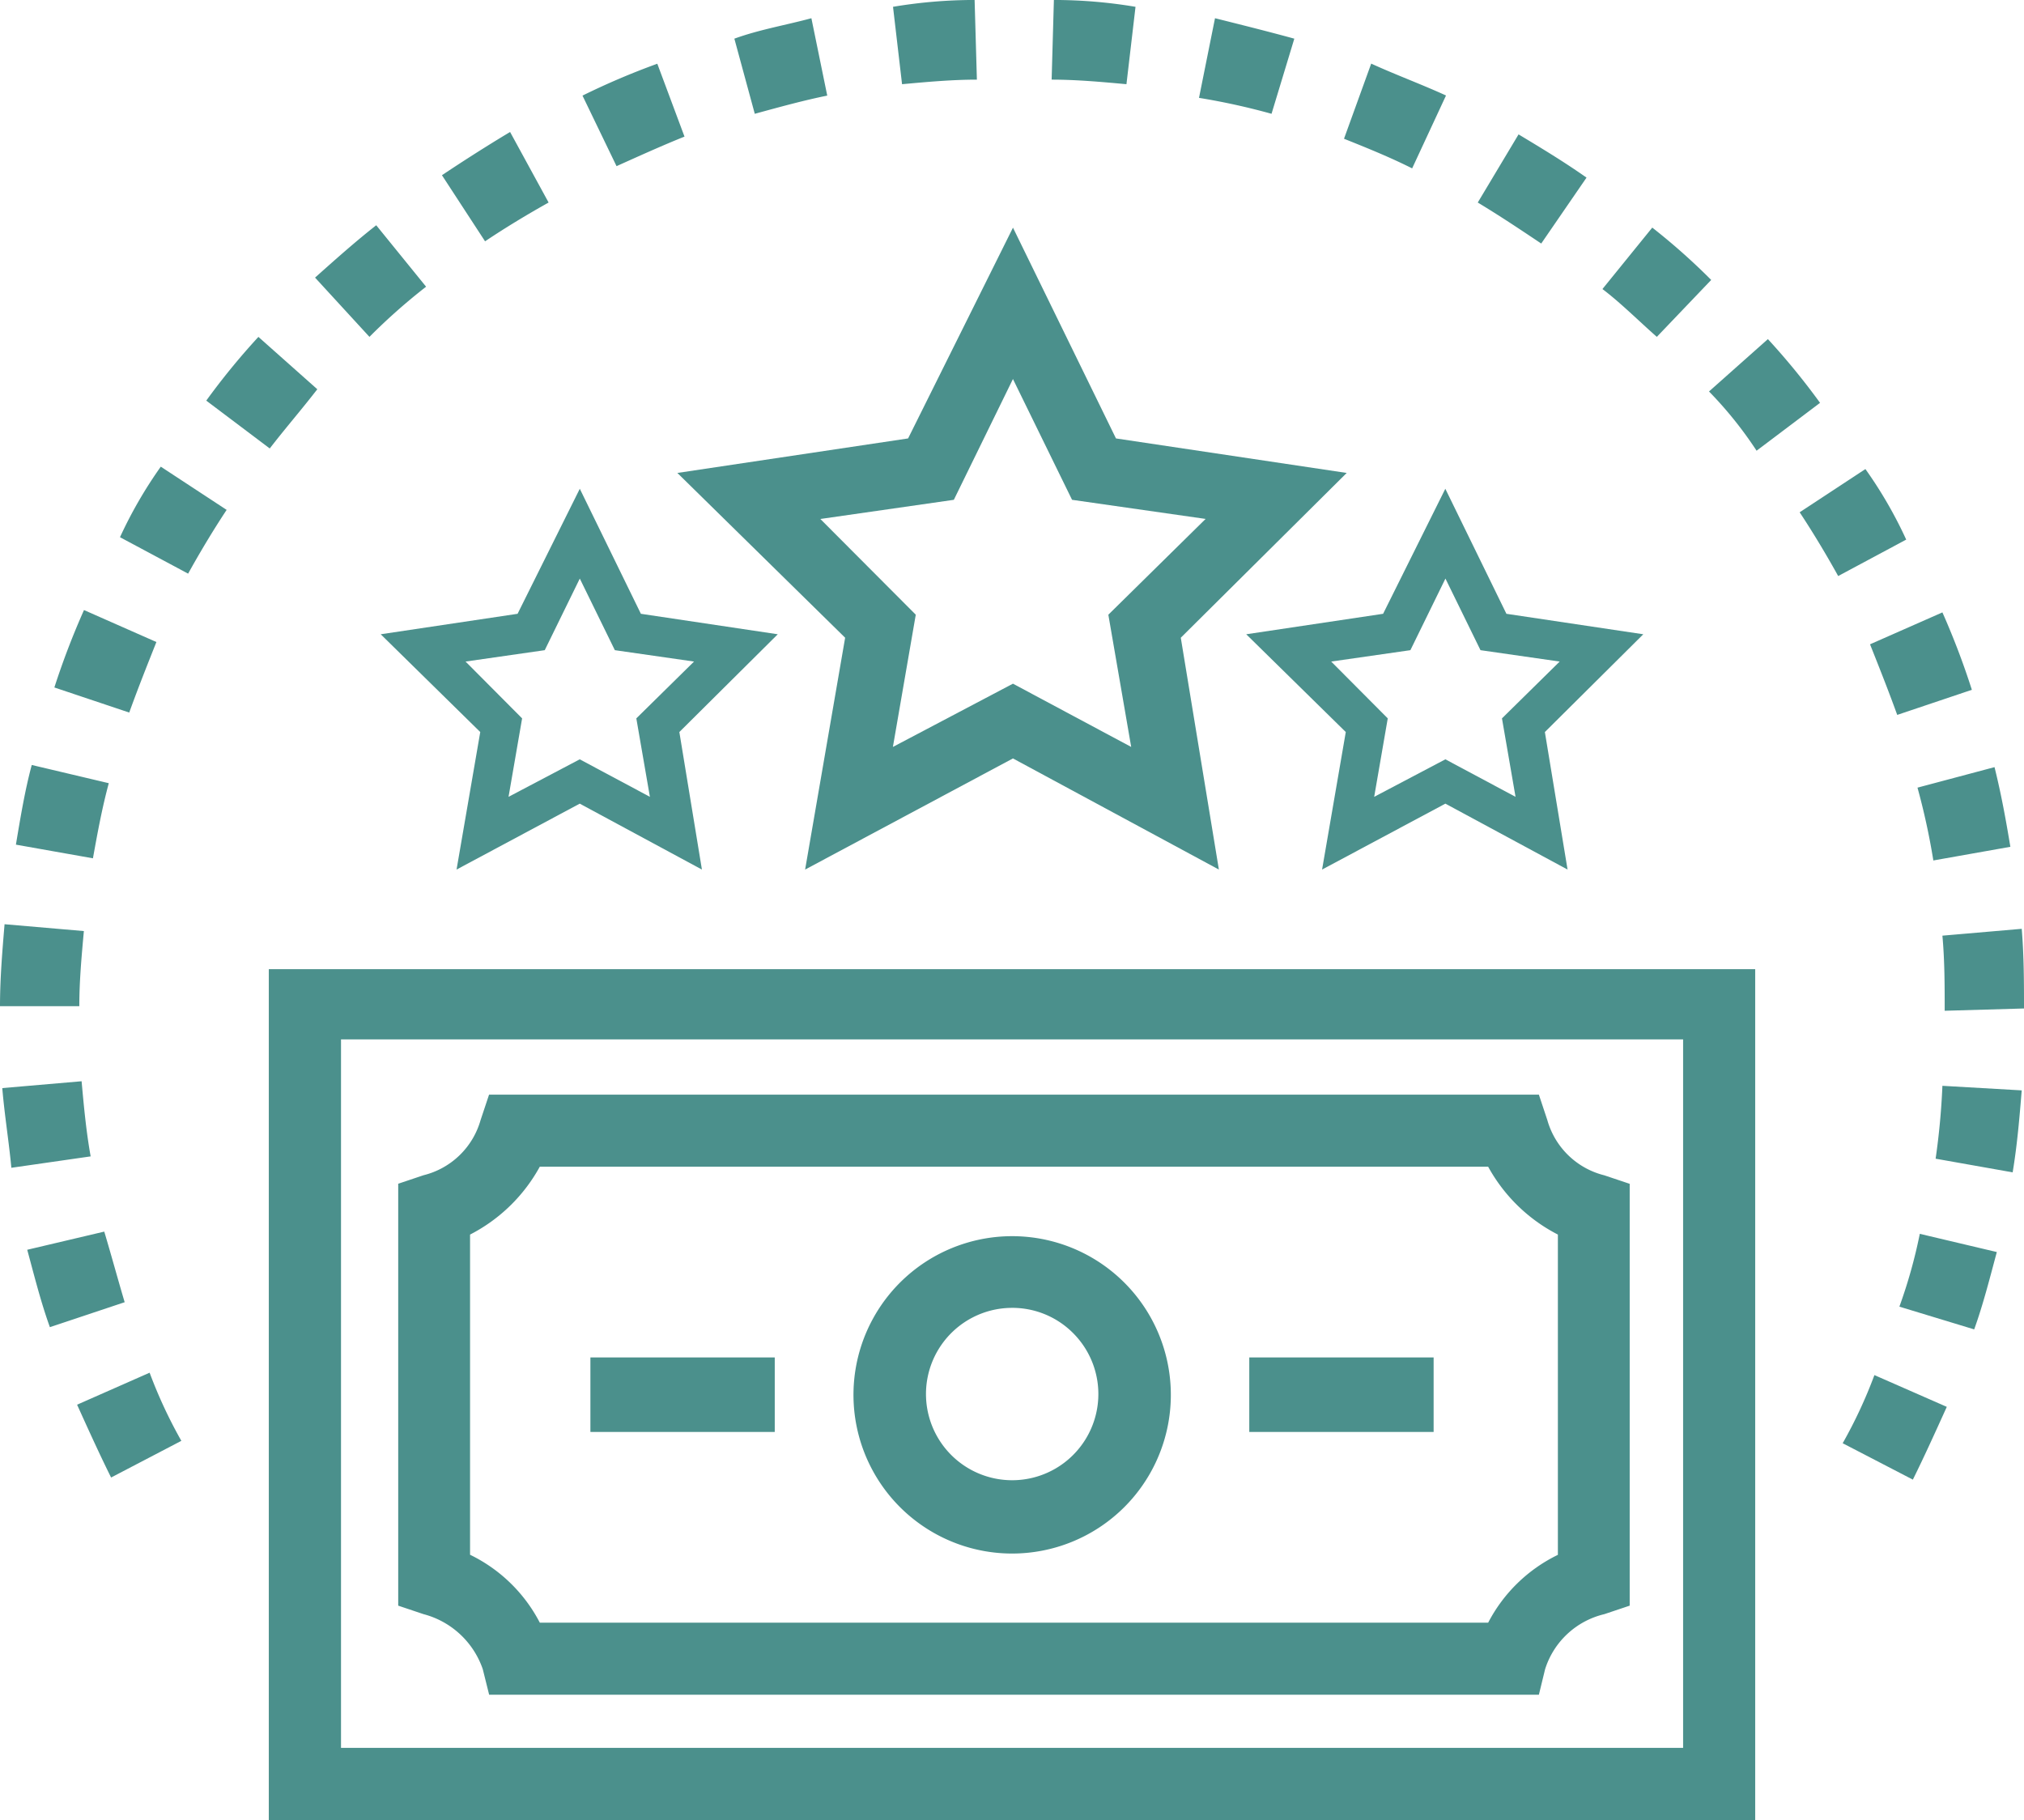 <svg xmlns="http://www.w3.org/2000/svg" width="68.316" height="61.437" viewBox="0 0 68.316 61.437">
  <g id="Group_246" data-name="Group 246" transform="translate(-1.99 -5.43)">
    <path id="Path_72" data-name="Path 72" d="M43.131,34.78,36.18,31.029,29.165,34.78l1.351-7.825-5.663-5.562,7.788-1.165,3.54-7.114,3.476,7.114,7.788,1.165-5.6,5.562ZM36.18,28.506l3.991,2.135L39.4,26.178l3.283-3.233L38.175,22.3,36.18,18.223,34.185,22.3l-4.506.647L32.9,26.178l-.772,4.463Z" fill="#4b908c"/>
    <path id="Path_73" data-name="Path 73" d="M54.9,34.78l-4.124-2.225L46.614,34.78l.8-4.642-3.36-3.3,4.62-.691,2.1-4.22,2.062,4.22,4.62.691-3.322,3.3Zm-4.124-3.721,2.368,1.266-.458-2.648,1.948-1.918-2.673-.384-1.183-2.417-1.183,2.417-2.673.384,1.909,1.918-.458,2.648Z" fill="#4b908c"/>
    <path id="Path_74" data-name="Path 74" d="M25.682,34.78l-4.124-2.225L17.4,34.78l.8-4.642-3.36-3.3,4.62-.691,2.1-4.22,2.062,4.22,4.62.691-3.322,3.3Zm-4.124-3.721,2.368,1.266-.458-2.648,1.948-1.918-2.673-.384-1.183-2.417-1.183,2.417-2.673.384,1.909,1.918-.458,2.648Z" fill="#4b908c"/>
    <path id="Path_75" data-name="Path 75" d="M66.558,55.373l-2.372-1.23a16.014,16.014,0,0,0,1.071-2.3L67.7,52.915c-.382.844-.765,1.69-1.146,2.458M5.74,55.3c-.383-.769-.766-1.614-1.148-2.458L7.04,51.762a16.017,16.017,0,0,0,1.071,2.3ZM68.623,50.3,66.1,49.533a17.2,17.2,0,0,0,.689-2.458l2.6.615c-.229.845-.459,1.767-.765,2.612m-64.95-.077c-.306-.844-.535-1.767-.765-2.612L5.509,47c.231.769.46,1.614.689,2.383ZM69.923,45l-2.6-.461a24.318,24.318,0,0,0,.229-2.46l2.677.154c-.076.922-.152,1.845-.306,2.767m-67.55-.154c-.077-.845-.229-1.768-.306-2.69l2.677-.231c.077.846.154,1.691.306,2.536Zm65.256-5.3c0-.845,0-1.691-.077-2.535l2.677-.231c.077.921.077,1.843.077,2.689ZM4.667,39.391H1.99c0-.922.077-1.843.154-2.766l2.677.231c-.077.844-.154,1.69-.154,2.535m62.579-4.918a23.15,23.15,0,0,0-.535-2.458l2.6-.692c.229.922.382,1.768.535,2.689ZM5.127,34.4l-2.6-.461c.154-.921.306-1.843.535-2.689l2.6.615c-.229.845-.383,1.691-.535,2.535m60.9-4.84c-.306-.845-.612-1.614-.918-2.383L67.552,26.1a25.971,25.971,0,0,1,.994,2.613ZM6.35,29.48l-2.525-.846a26.3,26.3,0,0,1,1-2.613L7.269,27.1c-.306.769-.612,1.537-.918,2.383m57.683-4.61c-.383-.692-.842-1.46-1.3-2.152l2.219-1.459a14.585,14.585,0,0,1,1.377,2.381ZM8.34,24.792l-2.3-1.23a14.832,14.832,0,0,1,1.377-2.381L9.64,22.64c-.459.692-.917,1.46-1.3,2.152m52.94-4.149a13.238,13.238,0,0,0-1.606-2l1.988-1.767a23.825,23.825,0,0,1,1.76,2.151Zm-50.186-.077L8.952,18.952a23.815,23.815,0,0,1,1.76-2.151L12.7,18.568c-.535.692-1.071,1.307-1.606,2M57.913,16.8c-.612-.538-1.225-1.153-1.836-1.614l1.682-2.074a21.765,21.765,0,0,1,1.989,1.767Zm-43.453,0-1.836-2c.688-.615,1.377-1.228,2.065-1.767l1.683,2.074A20.2,20.2,0,0,0,14.46,16.8m39.551-3.15c-.689-.461-1.377-.922-2.142-1.384l1.377-2.3c.765.46,1.529.921,2.294,1.459Zm-35.65-.077-1.454-2.229c.689-.461,1.531-1,2.3-1.459l1.3,2.381c-.688.384-1.454.845-2.142,1.307m31.289-2.46c-.765-.384-1.531-.692-2.3-1l.918-2.536c.842.384,1.683.692,2.525,1.076ZM22.8,11.038,21.651,8.657a24.909,24.909,0,0,1,2.525-1.076l.918,2.46c-.766.306-1.608.69-2.3,1M44.908,9.271a22.88,22.88,0,0,0-2.448-.538L43,6.045c.918.229,1.836.46,2.677.69Zm-17.442,0-.689-2.536c.842-.307,1.76-.461,2.6-.69l.535,2.612c-.765.154-1.606.384-2.448.615m12.547-1c-.842-.077-1.683-.154-2.525-.154l.076-2.689a16.662,16.662,0,0,1,2.755.231Zm-7.574,0L32.132,5.66a16.646,16.646,0,0,1,2.754-.231l.077,2.689c-.842,0-1.683.077-2.525.154" fill="#4b908c"/>
    <path id="Path_76" data-name="Path 76" d="M61.233,66.867H11.063V38.142H61.233ZM13.5,64.425H58.8V40.512H13.5Z" fill="#4b908c"/>
    <path id="Path_77" data-name="Path 77" d="M53.932,62.631H18.5l-.214-.859a2.89,2.89,0,0,0-2-1.86l-.855-.287V45.384l.855-.287a2.666,2.666,0,0,0,1.925-1.861l.286-.858H53.932l.285.858A2.668,2.668,0,0,0,56.141,45.1l.856.287V59.625l-.856.287a2.763,2.763,0,0,0-2,1.86ZM20.209,60.2H52.22a5.218,5.218,0,0,1,2.353-2.29V47.1a5.6,5.6,0,0,1-2.353-2.29H20.209a5.6,5.6,0,0,1-2.353,2.29V57.907a5.213,5.213,0,0,1,2.353,2.29" fill="#4b908c"/>
    <path id="Path_78" data-name="Path 78" d="M36.112,57.866a5.356,5.356,0,1,1,3.816-1.556,5.361,5.361,0,0,1-3.816,1.556m0-8.292a2.909,2.909,0,1,0,2.092.845,2.892,2.892,0,0,0-2.092-.845" fill="#4b908c"/>
    <rect id="Rectangle_29" data-name="Rectangle 29" width="6.222" height="2.515" transform="translate(44.157 51.247)" fill="#4b908c"/>
    <rect id="Rectangle_30" data-name="Rectangle 30" width="6.222" height="2.515" transform="translate(21.918 51.247)" fill="#4b908c"/>
  </g>
</svg>
